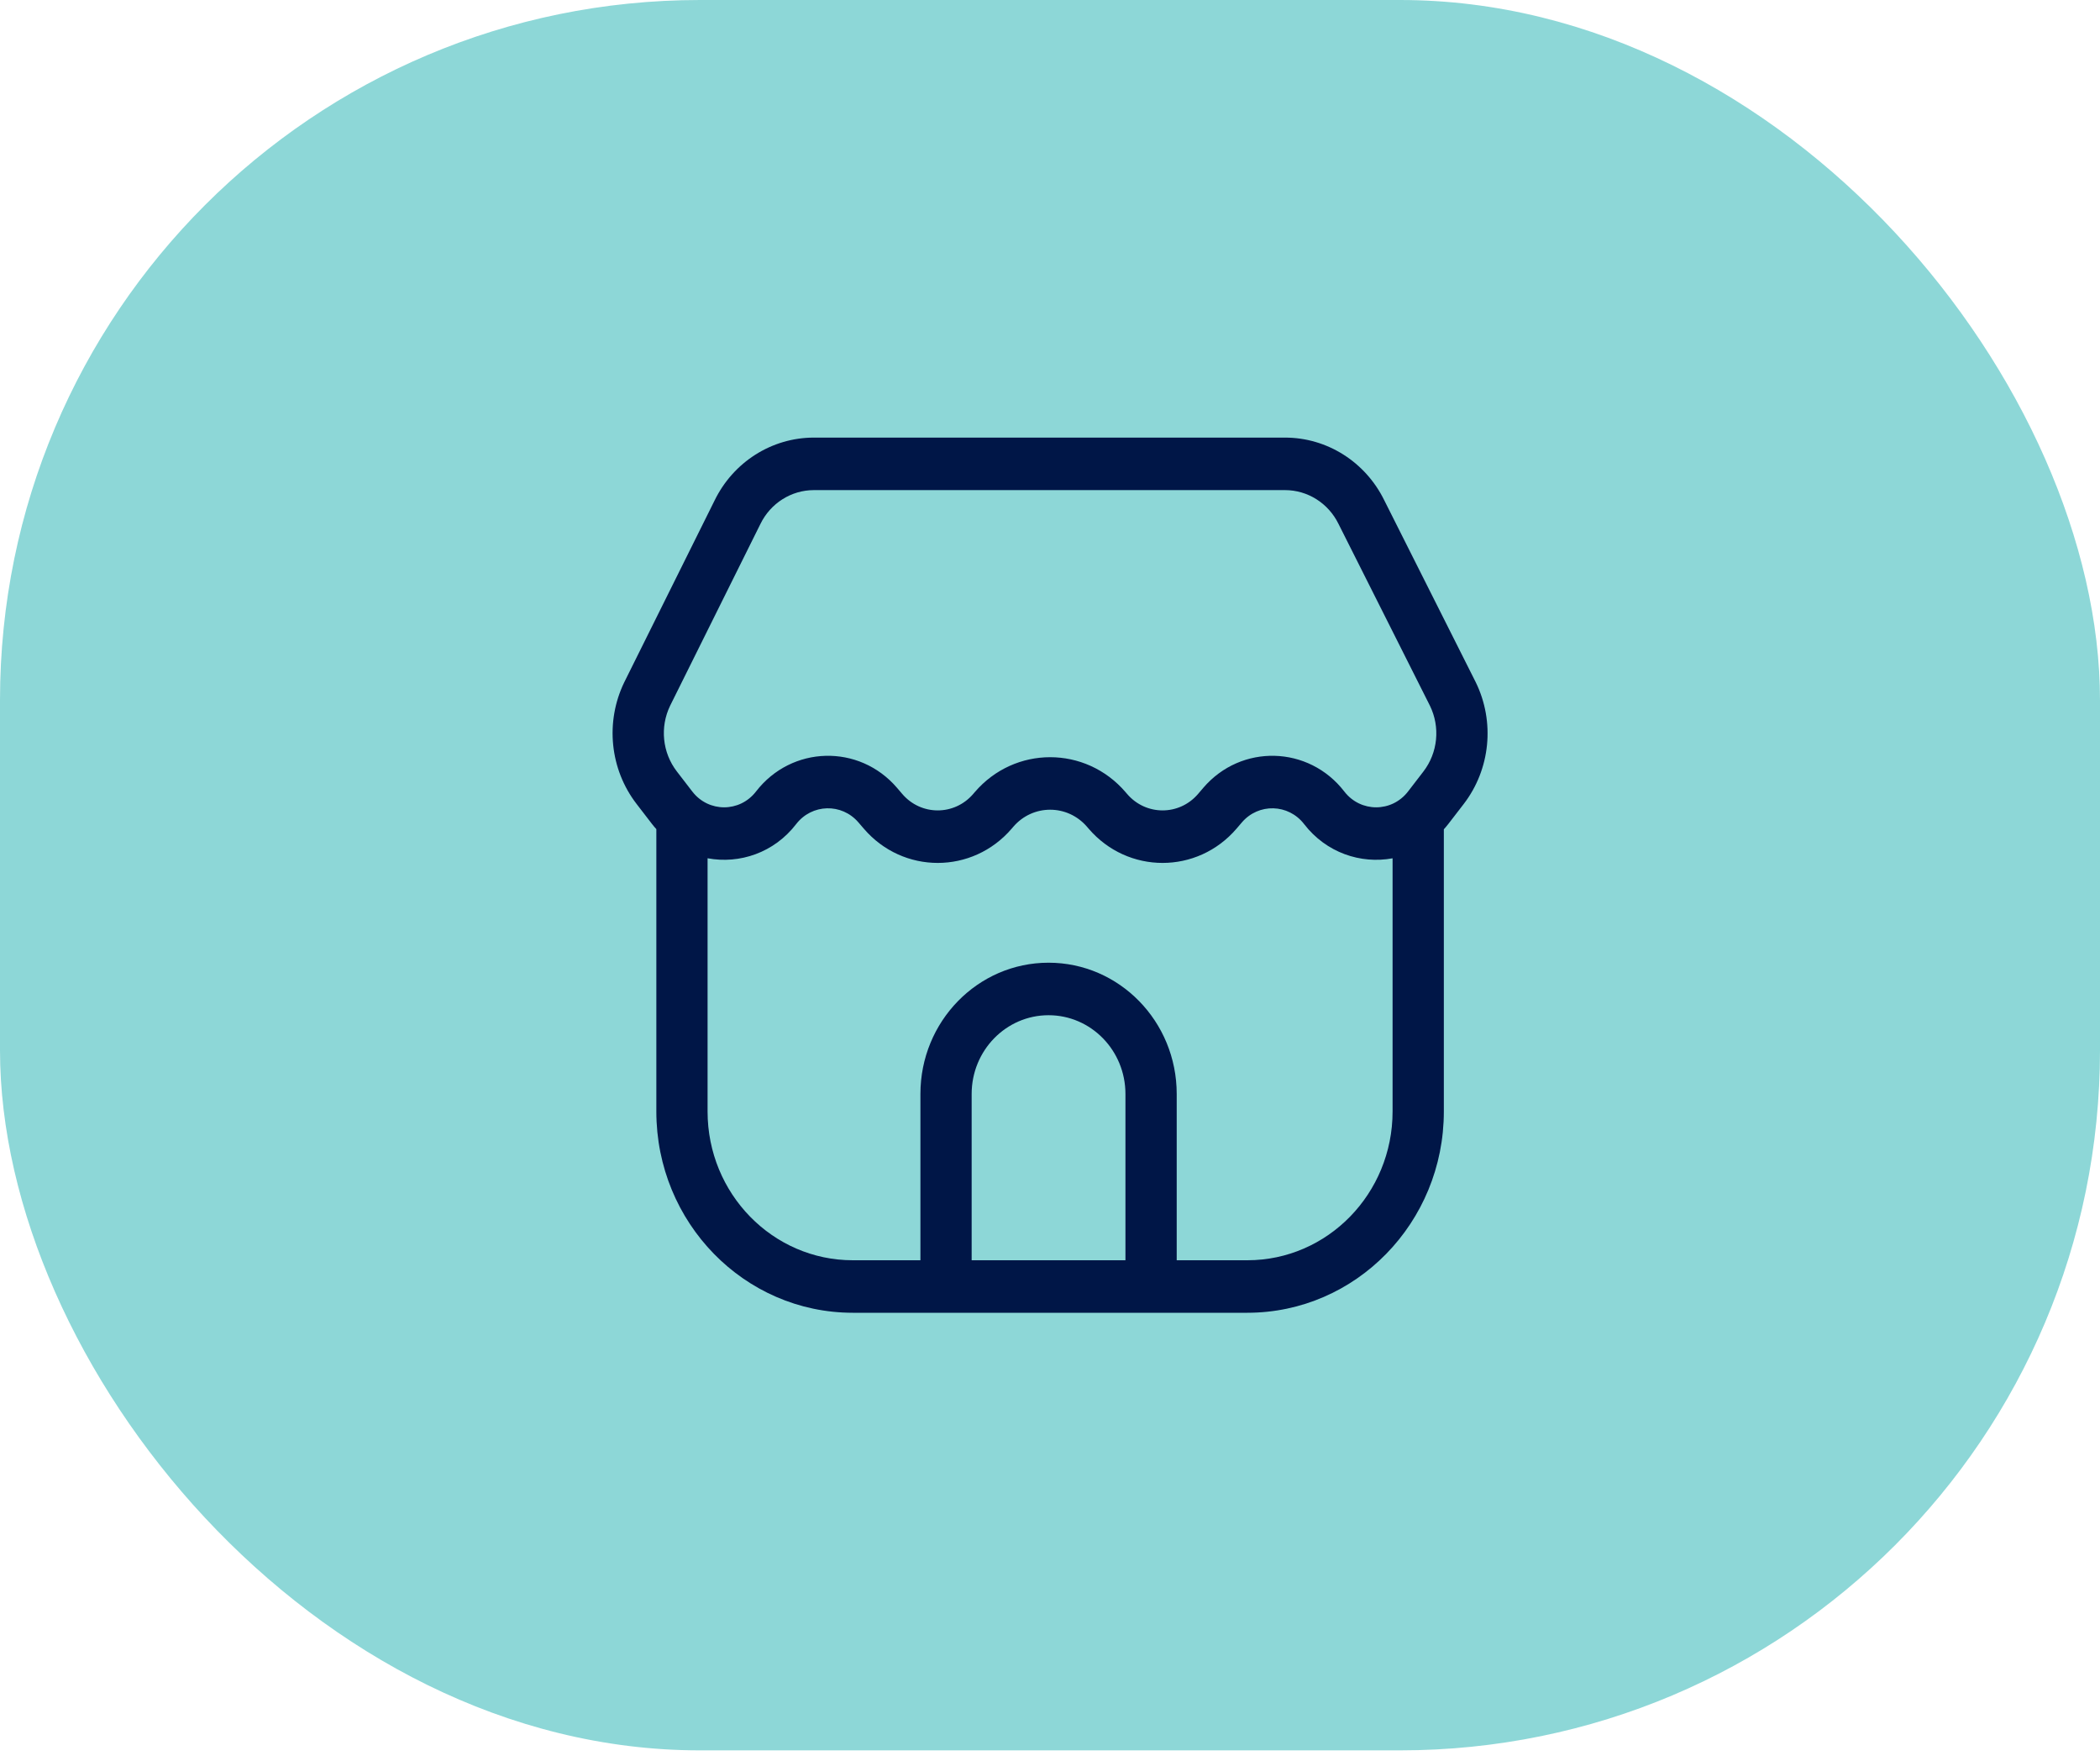 <svg width="68" height="57" viewBox="0 0 68 57" fill="none" xmlns="http://www.w3.org/2000/svg">
<rect width="68" height="56.667" rx="22.667" fill="#8DD7D7"/>
<path d="M41.61 14.167C42.969 14.167 44.212 14.951 44.823 16.195L47.784 22.083C48.414 23.365 48.262 24.905 47.394 26.032L46.895 26.679C46.849 26.738 46.801 26.794 46.753 26.848V35.983C46.753 39.582 43.904 42.499 40.39 42.5H27.615C24.101 42.499 21.253 39.582 21.253 35.983V26.843C21.206 26.791 21.159 26.736 21.115 26.679L20.613 26.027C19.747 24.904 19.592 23.37 20.214 22.088L23.135 16.211C23.742 14.959 24.99 14.167 26.355 14.167H41.61ZM42.228 26.679C41.72 26.02 40.753 25.994 40.212 26.626L40.042 26.825C38.772 28.307 36.519 28.307 35.249 26.825L35.201 26.769C34.567 26.029 33.442 26.029 32.809 26.769L32.761 26.825C31.491 28.307 29.238 28.307 27.969 26.825L27.798 26.626C27.257 25.994 26.289 26.02 25.781 26.679C25.063 27.611 23.946 27.978 22.912 27.786V35.983C22.912 38.643 25.018 40.8 27.615 40.8H29.804V35.417C29.804 33.069 31.661 31.167 33.953 31.167C36.245 31.167 38.103 33.069 38.103 35.417V40.8H40.39C42.987 40.8 45.093 38.643 45.093 35.983V27.787C44.06 27.977 42.945 27.609 42.228 26.679ZM33.953 32.867C32.578 32.867 31.463 34.008 31.463 35.417V40.8H36.443V35.417C36.443 34.008 35.328 32.867 33.953 32.867ZM26.355 15.867C25.62 15.867 24.948 16.293 24.621 16.967L21.7 22.845C21.364 23.538 21.448 24.367 21.916 24.974L22.418 25.626C22.943 26.307 23.953 26.307 24.479 25.626C25.63 24.133 27.821 24.075 29.046 25.505L29.216 25.704C29.824 26.414 30.904 26.414 31.513 25.704L31.561 25.648C32.855 24.136 35.154 24.136 36.449 25.648L36.497 25.704C37.106 26.414 38.185 26.414 38.794 25.704L38.964 25.505C40.189 24.075 42.38 24.133 43.531 25.626C44.057 26.307 45.066 26.307 45.592 25.626L46.09 24.979C46.559 24.371 46.642 23.539 46.302 22.846L43.341 16.959C43.012 16.289 42.342 15.867 41.61 15.867H26.355Z" fill="#001647"/>
</svg>
